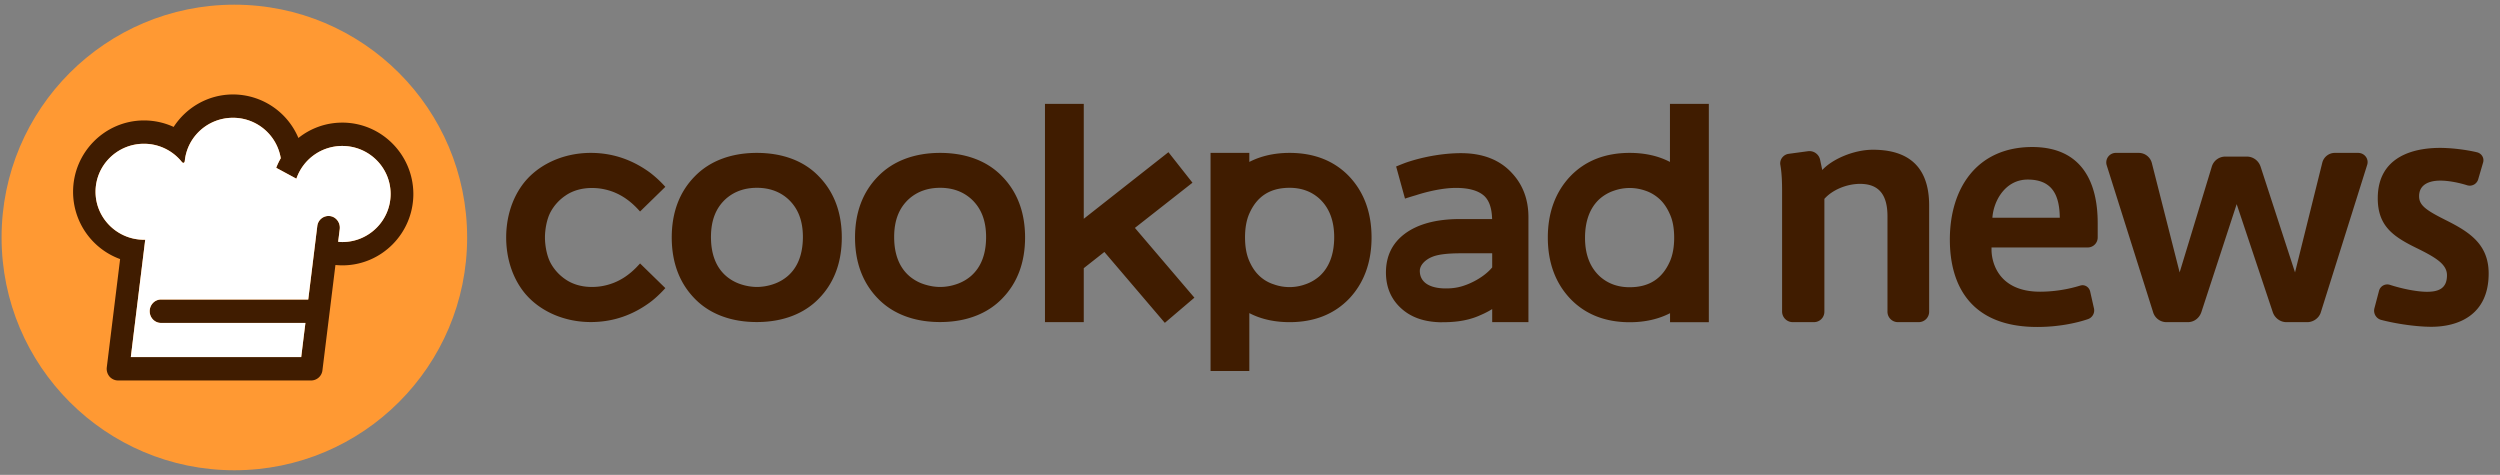 <svg width="179" height="34" fill="none" xmlns="http://www.w3.org/2000/svg"><rect width="100%" height="100%" fill="#808080" stroke="none"/><path d="M33.447 17.003C33.447 7.8 25.983.336 16.78.336 7.576.336.113 7.793.113 17.003c0 9.204 7.463 16.667 16.667 16.667 9.203 0 16.667-7.463 16.667-16.667Z" fill="#F93"/><path d="M24.507 8.78a5.01 5.01 0 0 0-3.141 1.1 5.086 5.086 0 0 0-4.68-3.117c-1.778 0-3.349.93-4.253 2.325a5.088 5.088 0 0 0-2.117-.465c-2.802 0-5.083 2.293-5.083 5.113A5.123 5.123 0 0 0 8.6 18.55l-.954 7.75a.862.862 0 0 0 .194.66.822.822 0 0 0 .61.282h13.833a.82.82 0 0 0 .804-.735l.93-7.532c.163.012.333.025.496.025 2.802 0 5.083-2.293 5.083-5.114-.007-2.814-2.287-5.107-5.089-5.107Zm0 8.55c-.1 0-.195-.006-.295-.019l.113-.905c.056-.458-.258-.88-.704-.936a.813.813 0 0 0-.904.723s-.333 2.72-.647 5.252H11.528c-.446 0-.81.377-.81.841 0 .46.364.836.81.836h10.34c-.144 1.15-.257 2.086-.301 2.444h-12.2c.15-1.244.791-6.433 1.03-8.4h-.088c-1.91 0-3.468-1.545-3.468-3.436 0-1.897 1.558-3.436 3.468-3.436 1.087 0 2.06.502 2.695 1.281.088.12.201.12.226-.044.17-1.74 1.653-3.097 3.45-3.097a3.463 3.463 0 0 1 3.423 2.896 4.53 4.53 0 0 0-.327.685l1.445.78a3.47 3.47 0 0 1 3.286-2.344c1.91 0 3.461 1.539 3.461 3.436s-1.551 3.443-3.461 3.443Z" fill="#401C00"/><path d="M24.507 17.33c-.1 0-.195-.006-.295-.019l.113-.905c.056-.458-.258-.88-.704-.936a.813.813 0 0 0-.904.723s-.333 2.72-.647 5.252H11.528c-.446 0-.81.377-.81.841 0 .46.364.836.81.836h10.34c-.144 1.15-.257 2.086-.301 2.444h-12.2c.15-1.244.791-6.433 1.03-8.4h-.088c-1.91 0-3.468-1.545-3.468-3.436 0-1.897 1.558-3.436 3.468-3.436 1.087 0 2.06.502 2.695 1.281.088.12.201.12.226-.044.17-1.74 1.653-3.097 3.45-3.097a3.463 3.463 0 0 1 3.423 2.896 4.53 4.53 0 0 0-.327.685l1.445.78a3.47 3.47 0 0 1 3.286-2.344c1.91 0 3.461 1.539 3.461 3.436s-1.551 3.443-3.461 3.443Z" fill="#fff"/><path d="M104.618 10.966c-1.156 0-2.576.214-3.883.653-.276.095-.772.302-.772.302l.634 2.3.113-.039s.434-.138.685-.207c.012-.006 1.526-.521 2.852-.521.898 0 1.564.182 1.985.54.383.327.584.898.603 1.69h-2.305c-1.69 0-3.022.358-3.958 1.062-.886.666-1.338 1.595-1.338 2.764 0 1.074.383 1.953 1.149 2.62.685.596 1.565.904 2.689.942h.17c.722 0 1.665-.05 2.601-.44.282-.12.64-.276.998-.503v.936h2.595v-7.52c0-1.243-.389-2.299-1.162-3.134-.867-.961-2.098-1.445-3.656-1.445Zm2.223 7.168v1.011c-.301.371-.791.742-1.325 1.012-.584.295-1.093.446-1.64.483-1.407.095-2.217-.37-2.217-1.243 0-.459.458-.842.917-1.018.546-.214 1.388-.245 2.211-.245h2.054Zm-14.505-7.187c-1.08 0-2.054.22-2.884.647v-.647h-2.776v15.618h2.776v-4.147c.83.434 1.803.648 2.884.648 1.759 0 3.191-.566 4.266-1.684 1.061-1.125 1.601-2.601 1.601-4.379 0-1.778-.54-3.254-1.608-4.379-1.068-1.112-2.5-1.677-4.26-1.677Zm-2.155 8.814c-.295-.27-.546-.64-.741-1.093-.195-.452-.296-1.011-.296-1.671 0-.66.101-1.225.296-1.678.546-1.256 1.489-1.872 2.896-1.872.848 0 1.57.264 2.142.786.697.647 1.05 1.57 1.05 2.745 0 1.219-.353 2.155-1.037 2.783-.308.27-.654.471-1.03.597a3.33 3.33 0 0 1-2.262 0 2.656 2.656 0 0 1-1.018-.597Zm29.388-12.326v4.16c-.829-.434-1.803-.648-2.883-.648-1.759 0-3.192.566-4.26 1.684-1.061 1.124-1.602 2.6-1.602 4.378s.541 3.255 1.609 4.38c1.068 1.117 2.5 1.683 4.259 1.683 1.08 0 2.054-.22 2.883-.647v.647h2.777V7.435h-2.783Zm.302 9.58c0 .66-.101 1.226-.296 1.678-.546 1.256-1.488 1.872-2.896 1.872-.848 0-1.57-.264-2.142-.785-.697-.647-1.049-1.57-1.049-2.745 0-1.22.352-2.155 1.037-2.784.307-.27.653-.47 1.03-.596a3.427 3.427 0 0 1 1.131-.195c.377 0 .747.063 1.13.195.371.125.71.326 1.012.603.295.27.546.64.741 1.093.201.44.302 1.005.302 1.665Zm-34.489-3.932-1.722-2.186-6.062 4.768v-8.23H74.82v15.63h2.777v-3.863l1.476-1.162 4.329 5.076 2.117-1.803-4.26-4.995 4.121-3.235ZM54.19 10.947c-1.847 0-3.38.584-4.447 1.684-1.093 1.112-1.646 2.582-1.646 4.372s.553 3.26 1.64 4.373c1.061 1.099 2.6 1.683 4.447 1.683s3.386-.584 4.448-1.683c1.087-1.112 1.64-2.582 1.64-4.373 0-1.79-.553-3.26-1.64-4.372-1.055-1.106-2.595-1.684-4.442-1.684Zm2.224 8.808c-.314.27-.672.47-1.061.597a3.72 3.72 0 0 1-1.156.194 3.72 3.72 0 0 1-1.156-.194 3.066 3.066 0 0 1-1.062-.597c-.71-.622-1.074-1.558-1.074-2.783 0-1.194.352-2.092 1.074-2.74.59-.52 1.338-.785 2.218-.785.873 0 1.62.264 2.211.786.722.653 1.08 1.545 1.08 2.745-.006 1.219-.364 2.155-1.074 2.777Zm10.9-8.808c-1.847 0-3.38.584-4.448 1.684-1.093 1.112-1.646 2.582-1.646 4.372s.553 3.26 1.64 4.373c1.062 1.099 2.6 1.683 4.448 1.683 1.847 0 3.386-.584 4.447-1.683 1.087-1.112 1.64-2.582 1.64-4.373 0-1.79-.553-3.26-1.64-4.372-1.061-1.106-2.6-1.684-4.441-1.684Zm2.218 8.808c-.315.27-.673.47-1.062.597a3.6 3.6 0 0 1-1.156.194c-.383 0-.773-.069-1.156-.194a3.066 3.066 0 0 1-1.062-.597c-.71-.622-1.074-1.558-1.074-2.783 0-1.194.352-2.092 1.074-2.74.59-.52 1.338-.785 2.218-.785.88 0 1.62.264 2.211.786.723.653 1.08 1.545 1.08 2.745 0 1.219-.364 2.155-1.074 2.777Zm-30.513-2.752c0 .503.107 1.282.415 1.847a3.32 3.32 0 0 0 1.061 1.156c.509.352 1.162.54 1.885.54.333 0 .672-.037 1.005-.12.886-.213 1.659-.696 2.362-1.475l.082-.088 1.809 1.765s-.509.584-1.087 1.011c-1.156.855-2.557 1.42-4.253 1.42-2.06 0-3.907-.905-4.931-2.337-.773-1.08-1.125-2.406-1.125-3.719 0-1.313.352-2.638 1.125-3.719 1.024-1.432 2.87-2.337 4.931-2.337 1.696 0 3.097.572 4.253 1.42a7.906 7.906 0 0 1 1.087 1.011l-1.81 1.766-.08-.088c-.704-.78-1.477-1.263-2.363-1.477a4.192 4.192 0 0 0-1.005-.119c-.723 0-1.376.188-1.885.54a3.32 3.32 0 0 0-1.061 1.156c-.308.56-.415 1.345-.415 1.847Zm99.108-2.287v7.602a.746.746 0 0 1-.748.747h-1.489a.745.745 0 0 1-.747-.747v-6.835c0-1.451-.541-2.318-1.967-2.318-.929 0-1.966.414-2.55 1.074v8.079a.746.746 0 0 1-.748.747h-1.514a.762.762 0 0 1-.766-.747v-8.613c0-.64-.019-1.307-.126-1.903-.063-.371.207-.723.578-.786l1.389-.188a.782.782 0 0 1 .873.578l.163.766c.723-.785 2.262-1.451 3.625-1.451 3.342 0 4.027 2.092 4.027 3.995Zm12.068 1.244v1.037a.715.715 0 0 1-.704.722h-6.898v.164c0 .848.459 3.003 3.481 3.003a9.89 9.89 0 0 0 2.858-.434c.314-.107.641.082.723.415l.27 1.2a.66.66 0 0 1-.434.785c-.848.289-2.136.559-3.625.559-4.768 0-6.257-2.984-6.257-6.257 0-3.688 1.948-6.628 5.906-6.628 3.524.007 4.68 2.494 4.68 5.434Zm-2.714-.37c-.019-1.596-.521-2.733-2.299-2.733-1.596 0-2.444 1.514-2.526 2.733h4.825Zm22.006-3.776-3.317 10.548c-.125.415-.54.704-.973.704h-1.489c-.434 0-.829-.29-.974-.704l-2.588-7.746-2.526 7.727c-.144.433-.521.723-.973.723h-1.514a1 1 0 0 1-.974-.723l-3.317-10.504a.683.683 0 0 1 .641-.892h1.658a.97.97 0 0 1 .93.723l1.991 7.833 2.3-7.563c.125-.434.521-.729.973-.729h1.533c.459 0 .848.289.993.729l2.463 7.563 1.947-7.833a.927.927 0 0 1 .911-.723h1.658c.459 0 .792.434.647.867Zm8.701 7.771c0 3.003-2.217 3.813-4.102 3.813-1.055 0-2.506-.207-3.606-.496a.685.685 0 0 1-.477-.81l.333-1.263a.613.613 0 0 1 .785-.434c.892.29 1.947.497 2.651.497.81 0 1.432-.226 1.432-1.181 0-.785-.766-1.263-2.261-1.992-1.64-.81-2.695-1.577-2.695-3.524 0-3.003 2.588-3.606 4.454-3.606.81 0 1.866.126 2.651.314.333.082.54.415.433.748l-.351 1.2a.628.628 0 0 1-.786.414c-.603-.188-1.325-.333-1.928-.333-.704 0-1.514.226-1.514 1.118 0 .641.477.993 1.884 1.697 1.665.835 3.097 1.702 3.097 3.838Z" fill="#401C00"/></svg>